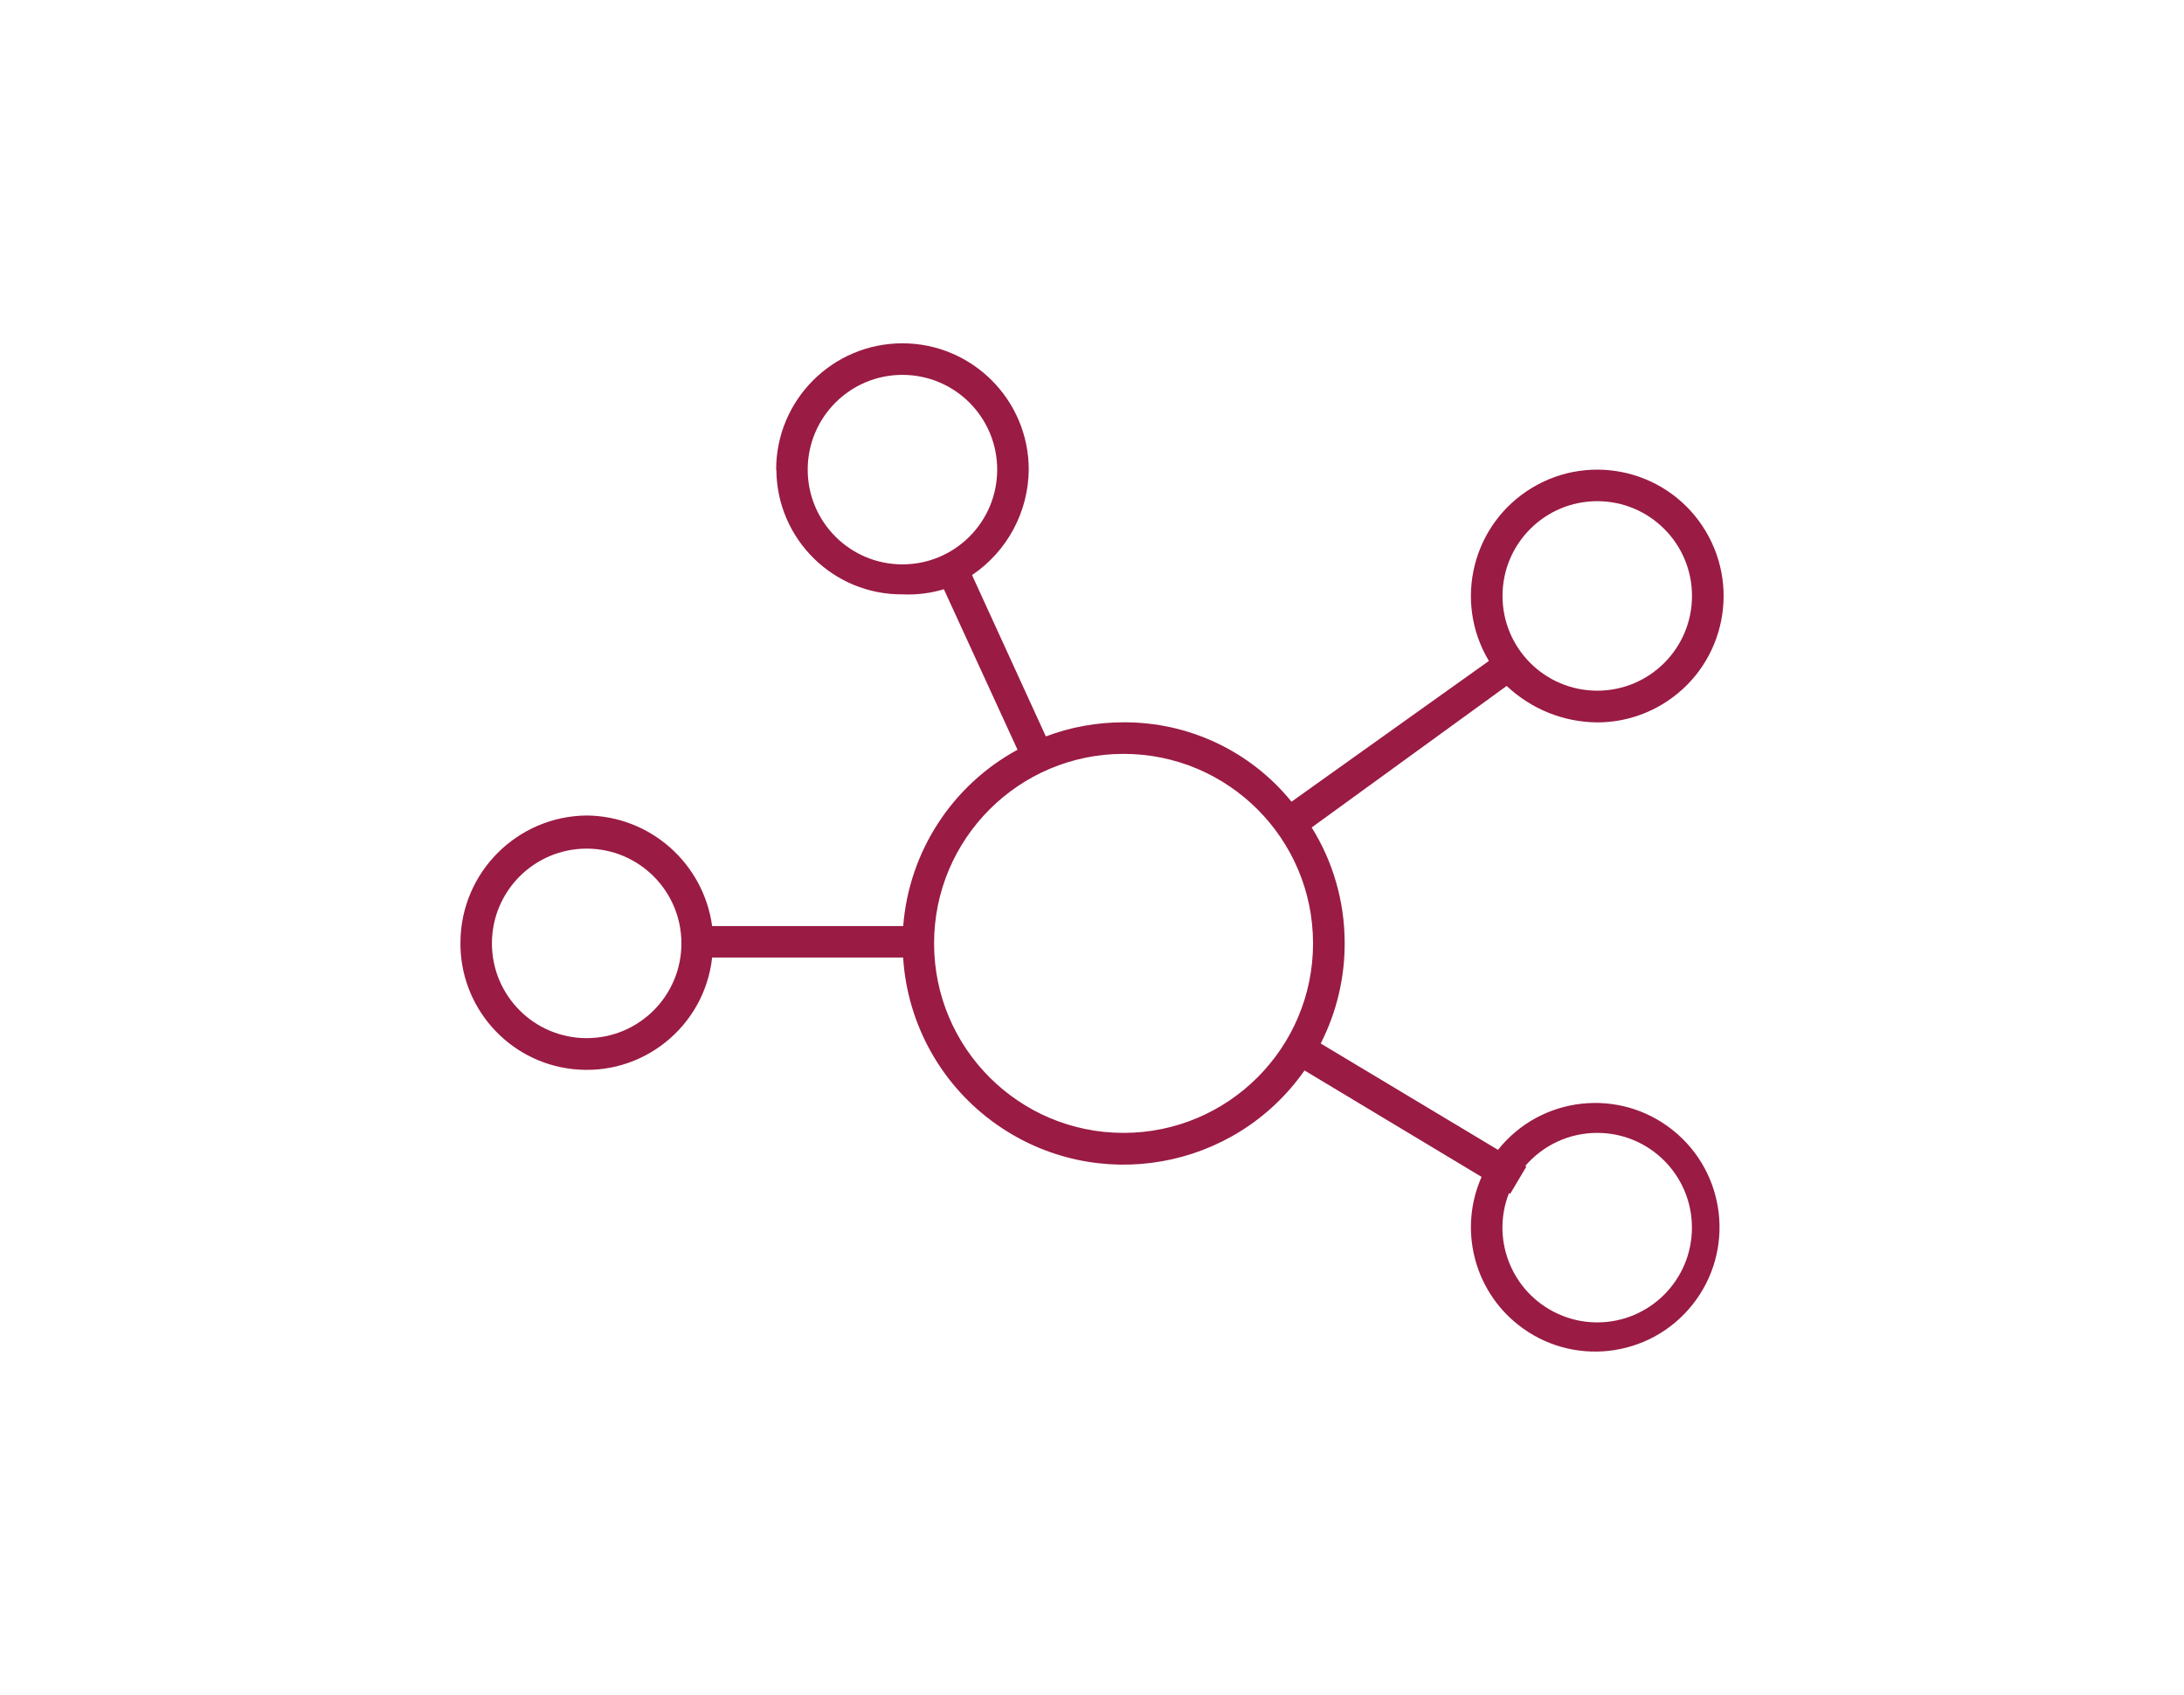 <?xml version="1.0" encoding="UTF-8"?><svg id="a" xmlns="http://www.w3.org/2000/svg" viewBox="0 0 290 225"><path id="b" d="M103.06,62.35c0-9.27,7.52-16.77,16.77-16.77s16.77,7.51,16.77,16.77c-.05,5.62-2.86,10.85-7.53,14l9.8,21.42c3.29-1.24,6.78-1.87,10.31-1.87,8.65-.05,16.86,3.82,22.31,10.54l26.21-18.69c-4.76-7.95-2.18-18.25,5.77-23.01,7.95-4.76,18.25-2.18,23.01,5.77,4.76,7.95,2.18,18.25-5.77,23.01-2.6,1.56-5.59,2.39-8.62,2.39-4.48-.03-8.77-1.77-12.03-4.84l-25.89,18.79c2.84,4.55,4.35,9.81,4.38,15.18,.04,4.69-1.05,9.32-3.18,13.5l23.54,14.12c5.67-7.13,16.06-8.31,23.19-2.63,7.13,5.68,8.31,16.06,2.63,23.19-5.67,7.13-16.06,8.31-23.19,2.63-5.88-4.68-7.85-12.74-4.81-19.6l-23.51-14.13c-9.3,13.27-27.59,16.49-40.86,7.19-7.31-5.12-11.88-13.28-12.44-22.18h-25.36c-1.02,9.2-9.3,15.83-18.5,14.81-8.59-.94-15.04-8.27-14.92-16.9,.08-9.23,7.55-16.69,16.77-16.77,8.42,.08,15.5,6.33,16.65,14.68h25.37c.77-9.86,6.48-18.68,15.18-23.41l-9.78-21.31c-1.77,.53-3.63,.77-5.47,.68-9.18,.08-16.69-7.31-16.77-16.49v-.04h-.01Zm16.77,12.58c6.95,0,12.58-5.63,12.58-12.58s-5.63-12.58-12.58-12.58-12.58,5.63-12.58,12.58,5.63,12.58,12.58,12.58Zm-54.51,50.32c0,6.95,5.63,12.58,12.58,12.58s12.58-5.63,12.58-12.58-5.63-12.58-12.58-12.58-12.58,5.63-12.58,12.58Zm146.77,50.32c6.95,0,12.58-5.64,12.57-12.59,0-6.95-5.64-12.58-12.59-12.57-3.68,0-7.16,1.61-9.55,4.4l.16,.07-2.15,3.62-.16-.1c-2.54,6.47,.66,13.76,7.13,16.3,1.46,.58,3.02,.87,4.59,.87h0Zm0-83.87c6.95,0,12.58-5.63,12.58-12.58s-5.63-12.58-12.58-12.58-12.58,5.63-12.58,12.58,5.63,12.58,12.58,12.58Zm-62.9,58.71c13.89,0,25.16-11.27,25.16-25.16s-11.27-25.16-25.16-25.16-25.16,11.27-25.16,25.16,11.27,25.16,25.16,25.16Z" fill="#9a1b44"/></svg>
